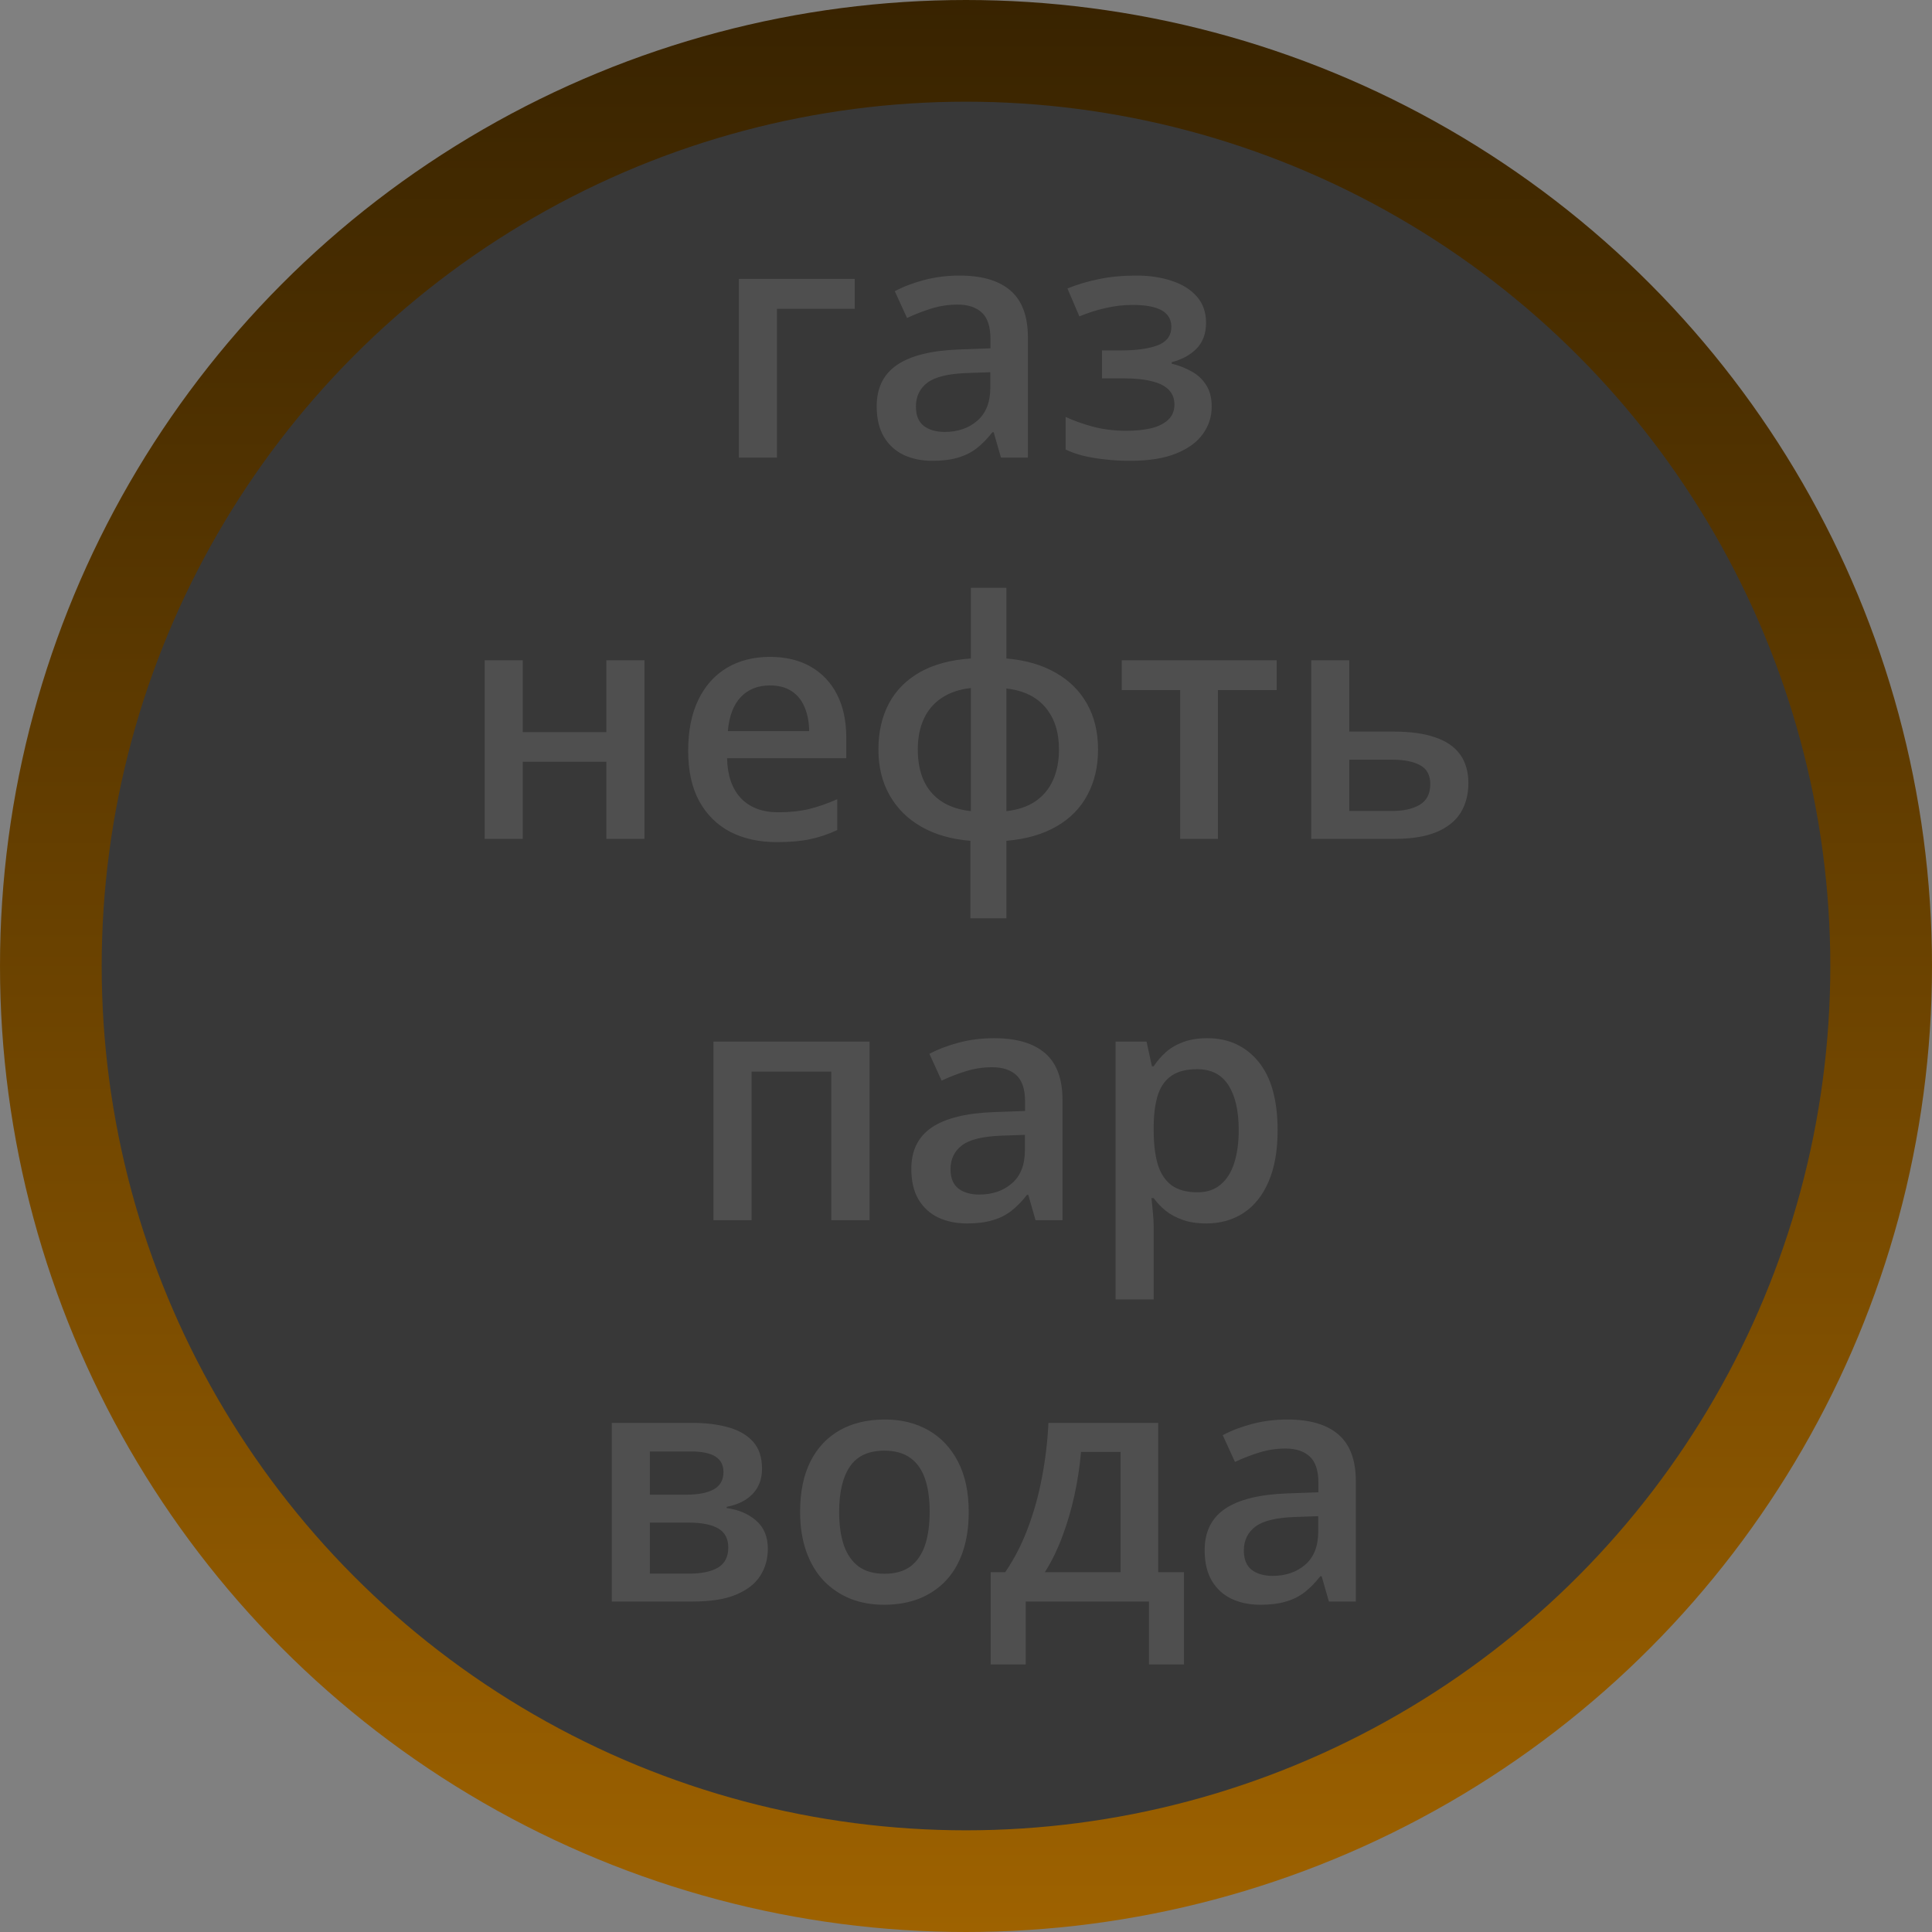 <?xml version="1.0" encoding="UTF-8"?> <svg xmlns="http://www.w3.org/2000/svg" width="76" height="76" viewBox="0 0 76 76" fill="none"><rect x="0" y="0" width="76" height="76" fill="#808080" stroke="none"/><path d="M33.624 10.973V12.148H30.564V18H29.066V10.973H33.624ZM37.737 10.84C38.626 10.84 39.297 11.037 39.749 11.43C40.206 11.824 40.435 12.437 40.435 13.271V18H39.375L39.089 17.003H39.039C38.84 17.257 38.634 17.467 38.423 17.632C38.211 17.797 37.966 17.92 37.687 18C37.411 18.085 37.075 18.127 36.677 18.127C36.258 18.127 35.884 18.051 35.554 17.898C35.224 17.742 34.963 17.505 34.773 17.188C34.583 16.87 34.487 16.468 34.487 15.981C34.487 15.258 34.756 14.714 35.294 14.35C35.835 13.986 36.652 13.785 37.744 13.747L38.962 13.703V13.335C38.962 12.848 38.848 12.501 38.62 12.293C38.395 12.086 38.078 11.982 37.667 11.982C37.316 11.982 36.976 12.033 36.645 12.135C36.315 12.236 35.994 12.361 35.681 12.509L35.198 11.456C35.541 11.274 35.93 11.126 36.366 11.011C36.806 10.897 37.263 10.84 37.737 10.84ZM38.956 14.642L38.048 14.674C37.303 14.699 36.781 14.826 36.48 15.055C36.18 15.283 36.03 15.596 36.03 15.994C36.03 16.341 36.133 16.595 36.341 16.756C36.548 16.912 36.821 16.991 37.16 16.991C37.676 16.991 38.103 16.845 38.442 16.553C38.785 16.256 38.956 15.823 38.956 15.252V14.642ZM44.707 10.84C45.223 10.84 45.687 10.91 46.097 11.049C46.512 11.185 46.84 11.39 47.081 11.665C47.322 11.94 47.443 12.283 47.443 12.693C47.443 13.117 47.32 13.455 47.075 13.709C46.834 13.959 46.505 14.139 46.091 14.248V14.306C46.383 14.378 46.647 14.481 46.884 14.617C47.121 14.748 47.31 14.926 47.449 15.15C47.593 15.37 47.665 15.653 47.665 16C47.665 16.394 47.549 16.752 47.316 17.073C47.087 17.395 46.736 17.651 46.262 17.841C45.788 18.032 45.185 18.127 44.453 18.127C44.102 18.127 43.768 18.108 43.45 18.07C43.137 18.036 42.851 17.987 42.593 17.924C42.335 17.856 42.111 17.776 41.92 17.683V16.4C42.212 16.54 42.566 16.667 42.98 16.781C43.395 16.891 43.84 16.946 44.313 16.946C44.665 16.946 44.982 16.915 45.266 16.851C45.553 16.783 45.78 16.673 45.945 16.521C46.114 16.369 46.199 16.166 46.199 15.912C46.199 15.679 46.125 15.486 45.977 15.334C45.828 15.182 45.606 15.069 45.31 14.998C45.014 14.921 44.639 14.883 44.187 14.883H43.349V13.785H44.085C44.707 13.785 45.194 13.717 45.545 13.582C45.9 13.442 46.078 13.201 46.078 12.858C46.078 12.571 45.953 12.355 45.704 12.211C45.454 12.067 45.071 11.995 44.555 11.995C44.199 11.995 43.848 12.035 43.501 12.116C43.154 12.192 42.807 12.302 42.46 12.446L41.99 11.348C42.375 11.191 42.788 11.068 43.228 10.979C43.668 10.886 44.161 10.84 44.707 10.84Z" fill="white"></path><path d="M20.564 25.973V28.798H23.852V25.973H25.351V33H23.852V29.966H20.564V33H19.066V25.973H20.564ZM30.283 25.84C30.909 25.84 31.447 25.969 31.895 26.227C32.344 26.485 32.688 26.851 32.93 27.325C33.171 27.799 33.291 28.366 33.291 29.026V29.826H28.601C28.617 30.508 28.799 31.032 29.146 31.4C29.498 31.769 29.989 31.953 30.619 31.953C31.068 31.953 31.47 31.91 31.825 31.826C32.185 31.737 32.555 31.608 32.936 31.439V32.651C32.585 32.816 32.227 32.937 31.863 33.013C31.499 33.089 31.064 33.127 30.556 33.127C29.866 33.127 29.259 32.994 28.734 32.727C28.213 32.456 27.805 32.054 27.509 31.521C27.217 30.988 27.071 30.326 27.071 29.534C27.071 28.747 27.204 28.078 27.471 27.528C27.737 26.978 28.112 26.559 28.594 26.271C29.077 25.984 29.64 25.84 30.283 25.84ZM30.283 26.963C29.813 26.963 29.432 27.116 29.14 27.42C28.852 27.725 28.683 28.172 28.632 28.76H31.831C31.827 28.409 31.768 28.098 31.654 27.827C31.544 27.556 31.375 27.344 31.146 27.192C30.922 27.04 30.634 26.963 30.283 26.963ZM39.588 23.123V25.903C40.342 25.967 40.987 26.153 41.524 26.462C42.062 26.767 42.474 27.175 42.762 27.687C43.05 28.199 43.194 28.798 43.194 29.483C43.194 30.16 43.054 30.757 42.775 31.273C42.5 31.79 42.094 32.202 41.556 32.511C41.023 32.82 40.367 33.008 39.588 33.076V36.123H38.173V33.076C37.42 33.013 36.774 32.827 36.237 32.518C35.699 32.209 35.285 31.796 34.993 31.28C34.701 30.764 34.555 30.165 34.555 29.483C34.555 28.794 34.692 28.191 34.967 27.674C35.242 27.158 35.649 26.748 36.186 26.443C36.724 26.138 37.392 25.958 38.192 25.903V23.123H39.588ZM38.192 27.065C37.735 27.116 37.35 27.247 37.037 27.459C36.728 27.666 36.495 27.941 36.338 28.284C36.182 28.627 36.103 29.026 36.103 29.483C36.103 29.945 36.18 30.349 36.332 30.696C36.489 31.039 36.721 31.314 37.03 31.521C37.343 31.728 37.731 31.857 38.192 31.908V27.065ZM39.588 27.084V31.908C40.045 31.857 40.426 31.728 40.731 31.521C41.04 31.309 41.27 31.032 41.423 30.689C41.579 30.342 41.658 29.94 41.658 29.483C41.658 28.798 41.48 28.246 41.124 27.827C40.773 27.408 40.261 27.16 39.588 27.084ZM50.221 27.148H47.91V33H46.425V27.148H44.127V25.973H50.221V27.148ZM53.077 28.779H54.823C55.483 28.779 56.029 28.855 56.46 29.007C56.896 29.155 57.222 29.38 57.438 29.68C57.654 29.981 57.762 30.357 57.762 30.81C57.762 31.254 57.66 31.642 57.457 31.972C57.254 32.297 56.937 32.551 56.505 32.733C56.078 32.911 55.519 33 54.829 33H51.579V25.973H53.077V28.779ZM56.264 30.848C56.264 30.497 56.133 30.249 55.87 30.105C55.608 29.957 55.233 29.883 54.747 29.883H53.077V31.902H54.759C55.204 31.902 55.565 31.822 55.845 31.661C56.124 31.496 56.264 31.225 56.264 30.848Z" fill="white"></path><path d="M34.205 40.973V48H32.7V42.154H29.564V48H28.066V40.973H34.205ZM39.099 40.84C39.987 40.84 40.658 41.037 41.111 41.43C41.568 41.824 41.796 42.437 41.796 43.271V48H40.736L40.451 47.003H40.4C40.201 47.257 39.996 47.467 39.784 47.632C39.573 47.797 39.327 47.92 39.048 48C38.773 48.085 38.436 48.127 38.039 48.127C37.62 48.127 37.245 48.051 36.915 47.898C36.585 47.742 36.325 47.505 36.134 47.188C35.944 46.87 35.849 46.468 35.849 45.981C35.849 45.258 36.117 44.714 36.655 44.35C37.197 43.986 38.013 43.785 39.105 43.747L40.324 43.703V43.334C40.324 42.848 40.209 42.501 39.981 42.294C39.757 42.086 39.439 41.982 39.029 41.982C38.678 41.982 38.337 42.033 38.007 42.135C37.677 42.236 37.355 42.361 37.042 42.509L36.56 41.456C36.902 41.274 37.292 41.126 37.727 41.011C38.168 40.897 38.625 40.84 39.099 40.84ZM40.317 44.642L39.41 44.674C38.665 44.699 38.142 44.826 37.842 45.055C37.541 45.283 37.391 45.596 37.391 45.994C37.391 46.341 37.495 46.595 37.702 46.756C37.91 46.912 38.182 46.991 38.521 46.991C39.037 46.991 39.465 46.845 39.803 46.553C40.146 46.257 40.317 45.823 40.317 45.252V44.642ZM47.49 40.84C48.324 40.84 48.992 41.145 49.496 41.754C50.004 42.363 50.258 43.269 50.258 44.471C50.258 45.266 50.139 45.937 49.902 46.483C49.67 47.025 49.342 47.435 48.919 47.714C48.499 47.989 48.011 48.127 47.452 48.127C47.097 48.127 46.788 48.08 46.525 47.987C46.263 47.894 46.039 47.774 45.852 47.626C45.666 47.473 45.51 47.308 45.383 47.13H45.294C45.315 47.3 45.334 47.488 45.351 47.695C45.372 47.898 45.383 48.085 45.383 48.254V51.117H43.885V40.973H45.103L45.313 41.944H45.383C45.514 41.745 45.673 41.561 45.859 41.392C46.049 41.223 46.278 41.09 46.544 40.992C46.815 40.891 47.13 40.84 47.49 40.84ZM47.09 42.059C46.68 42.059 46.35 42.141 46.1 42.306C45.855 42.467 45.675 42.71 45.56 43.036C45.45 43.362 45.391 43.77 45.383 44.261V44.471C45.383 44.991 45.436 45.433 45.541 45.797C45.651 46.157 45.831 46.432 46.081 46.623C46.335 46.809 46.678 46.902 47.109 46.902C47.473 46.902 47.774 46.802 48.011 46.603C48.252 46.405 48.432 46.121 48.55 45.753C48.669 45.385 48.728 44.951 48.728 44.452C48.728 43.694 48.593 43.106 48.322 42.687C48.055 42.268 47.645 42.059 47.09 42.059Z" fill="white"></path><path d="M29.976 57.776C29.976 58.182 29.851 58.514 29.602 58.773C29.356 59.026 29.018 59.194 28.586 59.274V59.325C29.047 59.384 29.432 59.547 29.741 59.813C30.05 60.08 30.205 60.45 30.205 60.924C30.205 61.326 30.103 61.684 29.9 61.997C29.701 62.306 29.384 62.551 28.948 62.733C28.516 62.911 27.951 63 27.253 63H24.066V55.973H27.24C27.765 55.973 28.233 56.03 28.643 56.145C29.058 56.259 29.384 56.447 29.621 56.709C29.858 56.972 29.976 57.327 29.976 57.776ZM28.649 60.873C28.649 60.526 28.516 60.277 28.25 60.124C27.987 59.972 27.602 59.896 27.094 59.896H25.564V61.902H27.126C27.6 61.902 27.972 61.824 28.243 61.667C28.514 61.506 28.649 61.242 28.649 60.873ZM28.459 57.909C28.459 57.634 28.355 57.431 28.148 57.3C27.941 57.164 27.615 57.097 27.17 57.097H25.564V58.798H26.967C27.458 58.798 27.828 58.728 28.078 58.588C28.332 58.444 28.459 58.218 28.459 57.909ZM38.107 59.471C38.107 60.055 38.031 60.573 37.879 61.026C37.727 61.479 37.504 61.862 37.212 62.175C36.92 62.484 36.569 62.721 36.159 62.886C35.748 63.047 35.285 63.127 34.769 63.127C34.286 63.127 33.844 63.047 33.442 62.886C33.04 62.721 32.691 62.484 32.395 62.175C32.102 61.862 31.876 61.479 31.715 61.026C31.555 60.573 31.474 60.055 31.474 59.471C31.474 58.696 31.607 58.04 31.874 57.503C32.145 56.961 32.53 56.549 33.029 56.265C33.529 55.982 34.123 55.84 34.813 55.84C35.46 55.84 36.032 55.982 36.527 56.265C37.022 56.549 37.409 56.961 37.688 57.503C37.968 58.045 38.107 58.7 38.107 59.471ZM33.01 59.471C33.01 59.983 33.072 60.421 33.194 60.785C33.321 61.149 33.516 61.428 33.778 61.623C34.041 61.813 34.379 61.908 34.794 61.908C35.209 61.908 35.547 61.813 35.81 61.623C36.072 61.428 36.264 61.149 36.387 60.785C36.51 60.421 36.571 59.983 36.571 59.471C36.571 58.959 36.51 58.525 36.387 58.169C36.264 57.81 36.072 57.537 35.81 57.351C35.547 57.16 35.206 57.065 34.788 57.065C34.17 57.065 33.719 57.272 33.435 57.687C33.152 58.102 33.01 58.696 33.01 59.471ZM45.56 55.973V61.845H46.575V65.476H45.198V63H40.348V65.476H38.971V61.845H39.542C39.898 61.328 40.194 60.753 40.431 60.118C40.672 59.483 40.858 58.815 40.989 58.112C41.125 57.406 41.209 56.693 41.243 55.973H45.56ZM44.081 57.116H42.525C42.475 57.687 42.388 58.256 42.265 58.823C42.142 59.386 41.984 59.926 41.789 60.442C41.599 60.954 41.37 61.422 41.103 61.845H44.081V57.116ZM50.638 55.84C51.526 55.84 52.197 56.037 52.65 56.43C53.107 56.824 53.335 57.437 53.335 58.271V63H52.275L51.99 62.003H51.939C51.74 62.257 51.535 62.467 51.323 62.632C51.112 62.797 50.866 62.92 50.587 63C50.312 63.085 49.975 63.127 49.578 63.127C49.159 63.127 48.784 63.051 48.454 62.898C48.124 62.742 47.864 62.505 47.673 62.188C47.483 61.87 47.388 61.468 47.388 60.981C47.388 60.258 47.656 59.714 48.194 59.35C48.736 58.986 49.552 58.785 50.644 58.747L51.863 58.703V58.334C51.863 57.848 51.748 57.501 51.52 57.294C51.296 57.086 50.978 56.982 50.568 56.982C50.217 56.982 49.876 57.033 49.546 57.135C49.216 57.236 48.894 57.361 48.581 57.509L48.099 56.456C48.441 56.274 48.831 56.126 49.267 56.011C49.707 55.897 50.164 55.84 50.638 55.84ZM51.856 59.642L50.949 59.674C50.204 59.699 49.681 59.826 49.381 60.055C49.08 60.283 48.93 60.596 48.93 60.994C48.93 61.341 49.034 61.595 49.241 61.756C49.449 61.912 49.721 61.991 50.06 61.991C50.576 61.991 51.004 61.845 51.342 61.553C51.685 61.257 51.856 60.823 51.856 60.252V59.642Z" fill="white"></path><circle cx="38" cy="38" r="36" fill="#292929" fill-opacity="0.82" stroke="url(#paint0_linear_1586_661)" stroke-width="4"></circle><defs><linearGradient id="paint0_linear_1586_661" x1="38" y1="0" x2="38" y2="76" gradientUnits="userSpaceOnUse"><stop stop-color="#382300"></stop><stop offset="1" stop-color="#9E6200"></stop></linearGradient></defs></svg> 